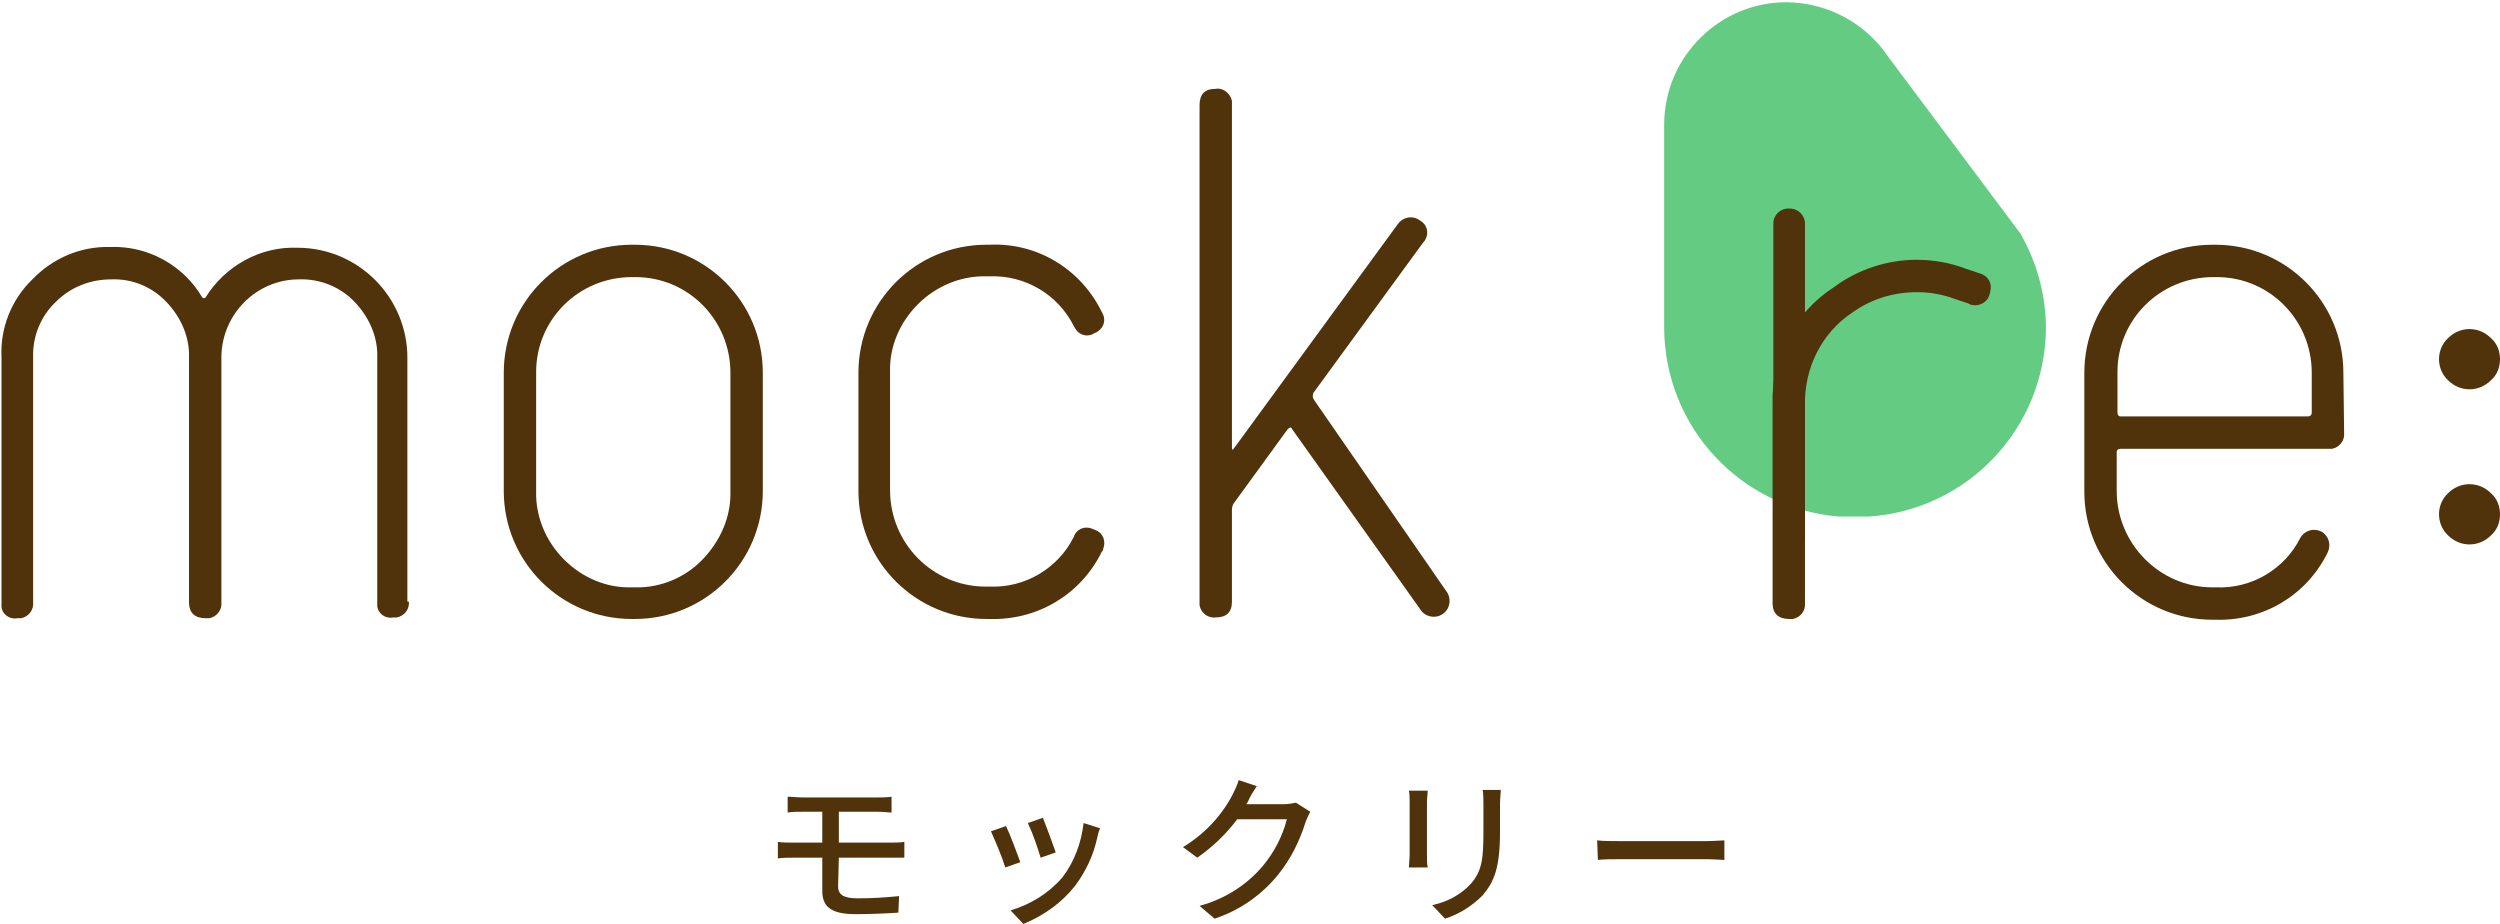 <?xml version="1.0" encoding="utf-8"?>
<!-- Generator: Adobe Illustrator 27.4.0, SVG Export Plug-In . SVG Version: 6.00 Build 0)  -->
<svg version="1.1" id="レイヤー_1" xmlns="http://www.w3.org/2000/svg" xmlns:xlink="http://www.w3.org/1999/xlink" x="0px"
	 y="0px" viewBox="0 0 332 122.7" style="enable-background:new 0 0 332 122.7;" xml:space="preserve">
<style type="text/css">
	.st0{clip-path:url(#SVGID_00000027564952539168137610000011971952897607474605_);}
	.st1{fill:#64CC82;}
	.st2{fill:#50320B;}
</style>
<g>
	<defs>
		<rect id="SVGID_1_" x="0" y="0.3" width="332" height="122.3"/>
	</defs>
	<clipPath id="SVGID_00000103977183619197501710000004069584081797692301_">
		<use xlink:href="#SVGID_1_"  style="overflow:visible;"/>
	</clipPath>
	<g id="グループ_35140" style="clip-path:url(#SVGID_00000103977183619197501710000004069584081797692301_);">
		<path id="パス_114897" class="st1" d="M244.2,68.6c-13.1-1.1-23.1-11.9-23.2-25V16.4c0.1-9,7.5-16.2,16.4-16.1
			c5.4,0.1,10.4,2.8,13.4,7.3L268.3,31c2.2,3.8,3.4,8.2,3.4,12.6c-0.1,13.2-10.3,24.1-23.5,25L244.2,68.6z"/>
		<path id="パス_114898" class="st2" d="M54.3,79.9c0.1,1-0.6,1.9-1.6,2.1c-0.2,0-0.4,0-0.5,0c-1,0.2-2-0.5-2.1-1.5
			c0-0.2,0-0.4,0-0.5V47.5c0.1-2.8-1.1-5.4-3-7.4c-1.9-2-4.6-3.1-7.4-3c-5.7,0-10.3,4.7-10.3,10.4v32.5c0.1,1-0.6,1.9-1.6,2.1
			c-0.2,0-0.3,0-0.5,0c-1.4,0-2.2-0.7-2.2-2.1V47.5c0.1-2.8-1.1-5.4-3-7.4c-1.9-2-4.5-3.1-7.3-3c-2.8,0-5.4,1-7.4,3
			c-2,1.9-3.1,4.6-3,7.4v32.5c0.1,1-0.6,1.9-1.6,2.1c-0.2,0-0.4,0-0.5,0c-1,0.2-2-0.5-2.1-1.5c0-0.2,0-0.4,0-0.5V47.5
			C0,43.6,1.5,39.8,4.3,37.1c2.7-2.8,6.4-4.4,10.3-4.3c5-0.2,9.7,2.4,12.2,6.6c0,0.1,0.2,0.2,0.3,0.2c0.1,0,0.2-0.1,0.2-0.1
			c0,0,0,0,0,0c2.6-4.2,7.3-6.8,12.2-6.6c8.1,0,14.6,6.6,14.6,14.6V79.9z"/>
		<path id="パス_114899" class="st2" d="M101.3,65.2c0,9.4-7.6,17-17,17h-0.4c-9.4,0-17-7.6-17-17V49.5c0-9.4,7.6-17,17-17h0.4
			c9.4,0,17,7.6,17,17L101.3,65.2z M97,65.2V49.5c0-7-5.6-12.7-12.6-12.7c0,0-0.1,0-0.1,0h-0.4c-7,0-12.7,5.6-12.7,12.6
			c0,0,0,0.1,0,0.1v15.7c-0.1,3.4,1.3,6.7,3.7,9.1c2.4,2.4,5.6,3.8,9,3.7h0.4c3.4,0.1,6.7-1.3,9-3.7C95.7,71.8,97.1,68.6,97,65.2"/>
		<path id="パス_114900" class="st2" d="M146.3,73.3c-2.8,5.7-8.6,9.1-14.9,8.9H131c-9.4,0-17-7.6-17-17V49.5c0-9.4,7.6-17,17-17
			h0.4c6.3-0.3,12.1,3.2,14.9,8.9c0.6,0.9,0.4,2-0.5,2.6c-0.1,0.1-0.3,0.2-0.4,0.2c-0.8,0.6-1.9,0.4-2.5-0.4
			c-0.1-0.2-0.2-0.3-0.3-0.5c-2.1-4.2-6.5-6.8-11.2-6.6h-0.4c-3.4-0.1-6.7,1.3-9.1,3.7c-2.4,2.4-3.8,5.6-3.7,9v15.7
			c0,7.1,5.7,12.8,12.7,12.8c0,0,0,0,0.1,0h0.4c4.7,0.2,9.1-2.4,11.2-6.6c0.3-1,1.4-1.5,2.4-1.1c0.2,0.1,0.3,0.1,0.5,0.2
			c1,0.4,1.4,1.5,1,2.5C146.5,73.1,146.4,73.2,146.3,73.3"/>
		<path id="パス_114901" class="st2" d="M192.2,78.7c0.6,1,0.3,2.3-0.7,2.9c-1,0.6-2.3,0.3-2.9-0.7l-17-23.9
			c-0.1-0.3-0.3-0.3-0.6,0l-7.2,9.9c-0.1,0.2-0.2,0.5-0.2,0.8v12.2c0,1.4-0.7,2.1-2.2,2.1c-1,0.1-1.9-0.6-2.1-1.6c0-0.2,0-0.3,0-0.5
			V14c0-1.5,0.7-2.2,2.1-2.2c1-0.2,2,0.6,2.2,1.6c0,0.2,0,0.4,0,0.5v45.5c0,0.4,0.1,0.4,0.3,0.1l21.7-29.7c0.6-0.9,1.8-1.2,2.7-0.7
			c0.1,0.1,0.2,0.1,0.3,0.2c0.9,0.5,1.2,1.6,0.7,2.5c-0.1,0.2-0.2,0.3-0.3,0.4l-14.6,20c-0.1,0.3-0.1,0.6,0.1,0.9L192.2,78.7z"/>
		<path id="パス_114902" class="st2" d="M239.7,71.4c0,1.2-1,2.1-2.2,2c-1.1,0-2-0.9-2-2V29.7c0-1.2,1-2.1,2.2-2c1.1,0,2,0.9,2,2
			V71.4z"/>
		<path id="パス_114903" class="st2" d="M264.2,39.1c-0.2,1-1.3,1.6-2.3,1.4c-0.2,0-0.3-0.1-0.5-0.2l-1.8-0.6
			c-1.6-0.6-3.3-0.9-5-0.9c-3.1,0-6.1,0.9-8.6,2.7c-4.1,2.7-6.4,7.4-6.3,12.3v26.3c0.1,1-0.6,1.9-1.6,2.1c-0.2,0-0.3,0-0.5,0
			c-1.4,0-2.2-0.7-2.2-2.1V53.7c-0.2-6.3,2.9-12.2,8.2-15.6c3.1-2.3,7-3.6,10.9-3.6c2.3,0,4.5,0.4,6.6,1.2l1.8,0.6
			c1.1,0.3,1.7,1.3,1.4,2.4C264.3,38.8,264.3,38.9,264.2,39.1"/>
		<path id="パス_114904" class="st2" d="M311.3,57.5c0.1,1-0.6,1.9-1.6,2.1c-0.2,0-0.3,0-0.5,0h-27.6c-0.2,0-0.5,0.1-0.5,0.4
			c0,0,0,0.1,0,0.1v5.1c0,7,5.7,12.8,12.7,12.8c0,0,0,0,0.1,0h0.4c4.7,0.2,9.1-2.4,11.2-6.6c0.6-1,1.8-1.3,2.8-0.8
			c1,0.6,1.3,1.8,0.8,2.8c-2.8,5.7-8.6,9.1-14.9,8.9h-0.4c-9.4,0-17-7.6-17-17V49.5c0-9.4,7.6-17,17-17h0.4c9.4,0,17,7.6,17,17
			L311.3,57.5z M307,54.8v-5.3c0-7-5.6-12.7-12.6-12.7c0,0-0.1,0-0.1,0h-0.4c-7,0-12.7,5.6-12.7,12.6c0,0,0,0.1,0,0.1v5.3
			c0,0.2,0.1,0.5,0.4,0.5c0,0,0.1,0,0.1,0h24.8C306.8,55.3,307,55.1,307,54.8"/>
		<path id="パス_114905" class="st2" d="M332,47.7c0,1.1-0.4,2.1-1.2,2.8c-1.6,1.6-4.1,1.6-5.7,0c-1.6-1.5-1.6-4.1,0-5.6
			c0,0,0,0,0,0c1.6-1.6,4.1-1.6,5.7,0C331.6,45.6,332,46.6,332,47.7 M332,68.3c0,1.1-0.4,2.1-1.2,2.8c-1.6,1.6-4.1,1.6-5.7,0
			c-1.6-1.5-1.6-4.1,0-5.6c0,0,0,0,0,0c1.6-1.6,4.1-1.6,5.7,0C331.6,66.2,332,67.2,332,68.3"/>
		<path id="パス_114906" class="st2" d="M111.3,117.7c0,1.1,0.7,1.6,2.6,1.6c1.8,0,3.6-0.1,5.5-0.3l-0.1,2.2
			c-1.5,0.1-3.7,0.2-5.7,0.2c-3.5,0-4.4-1.2-4.4-3.1v-4.4h-3.8c-0.6,0-1.5,0-2.1,0.1v-2.2c0.6,0.1,1.5,0.1,2.1,0.1h3.8v-4.1h-2.6
			c-0.7,0-1.4,0-2,0.1v-2.1c0.6,0,1.2,0.1,2,0.1h10c0.6,0,1.2,0,1.8-0.1v2.1c-0.5,0-1-0.1-1.8-0.1h-5.2v4.1h6.8c0.4,0,1.4,0,1.9-0.1
			l0,2.1c-0.5,0-1.4,0-1.9,0h-6.8L111.3,117.7z"/>
		<path id="パス_114907" class="st2" d="M135.5,114.5l-2,0.7c-0.5-1.6-1.2-3.2-1.9-4.8l2-0.7C134.1,110.7,135.1,113.4,135.5,114.5
			 M146.1,110c-0.2,0.4-0.3,0.8-0.4,1.3c-0.5,2.3-1.5,4.4-2.9,6.3c-1.8,2.3-4.2,4-6.9,5.1l-1.7-1.8c2.7-0.8,5.1-2.3,6.9-4.4
			c1.6-2.1,2.5-4.6,2.8-7.2L146.1,110z M140.2,113.2l-2,0.7c-0.5-1.6-1-3.1-1.7-4.6l2-0.7C138.9,109.6,139.9,112.3,140.2,113.2"/>
		<path id="パス_114908" class="st2" d="M174,107.8c-0.2,0.4-0.4,0.8-0.6,1.3c-0.8,2.6-2,5-3.7,7.1c-2.2,2.7-5.1,4.7-8.4,5.8
			l-2-1.7c3.3-0.9,6.2-2.7,8.4-5.3c1.5-1.8,2.6-3.9,3.2-6.2h-6.6c-1.5,2-3.3,3.7-5.3,5.1l-1.9-1.4c2.8-1.7,5.1-4.1,6.6-7
			c0.3-0.6,0.6-1.2,0.8-1.9l2.4,0.8c-0.4,0.6-0.9,1.4-1.1,1.9c-0.1,0.2-0.2,0.4-0.3,0.5h5c0.5,0,1.1-0.1,1.6-0.2L174,107.8z"/>
		<path id="パス_114909" class="st2" d="M189.6,105c0,0.4-0.1,1-0.1,1.5v7c0,0.5,0,1.3,0.1,1.7h-2.5c0-0.4,0.1-1.1,0.1-1.7v-7
			c0-0.4,0-1.1-0.1-1.5H189.6z M199.3,104.9c0,0.5-0.1,1.2-0.1,1.9v3.7c0,4.8-0.8,6.6-2.3,8.4c-1.4,1.4-3.1,2.5-5,3.1l-1.7-1.8
			c1.9-0.4,3.7-1.3,5.1-2.8c1.5-1.7,1.7-3.3,1.7-7v-3.6c0-0.6,0-1.3-0.1-1.9L199.3,104.9z"/>
		<path id="パス_114910" class="st2" d="M212.1,111.6c0.7,0.1,2,0.1,3.1,0.1h11.4c1,0,1.9-0.1,2.4-0.1v2.6c-0.5,0-1.4-0.1-2.3-0.1
			h-11.4c-1.2,0-2.4,0-3.1,0.1L212.1,111.6z"/>
	</g>
</g>
</svg>
